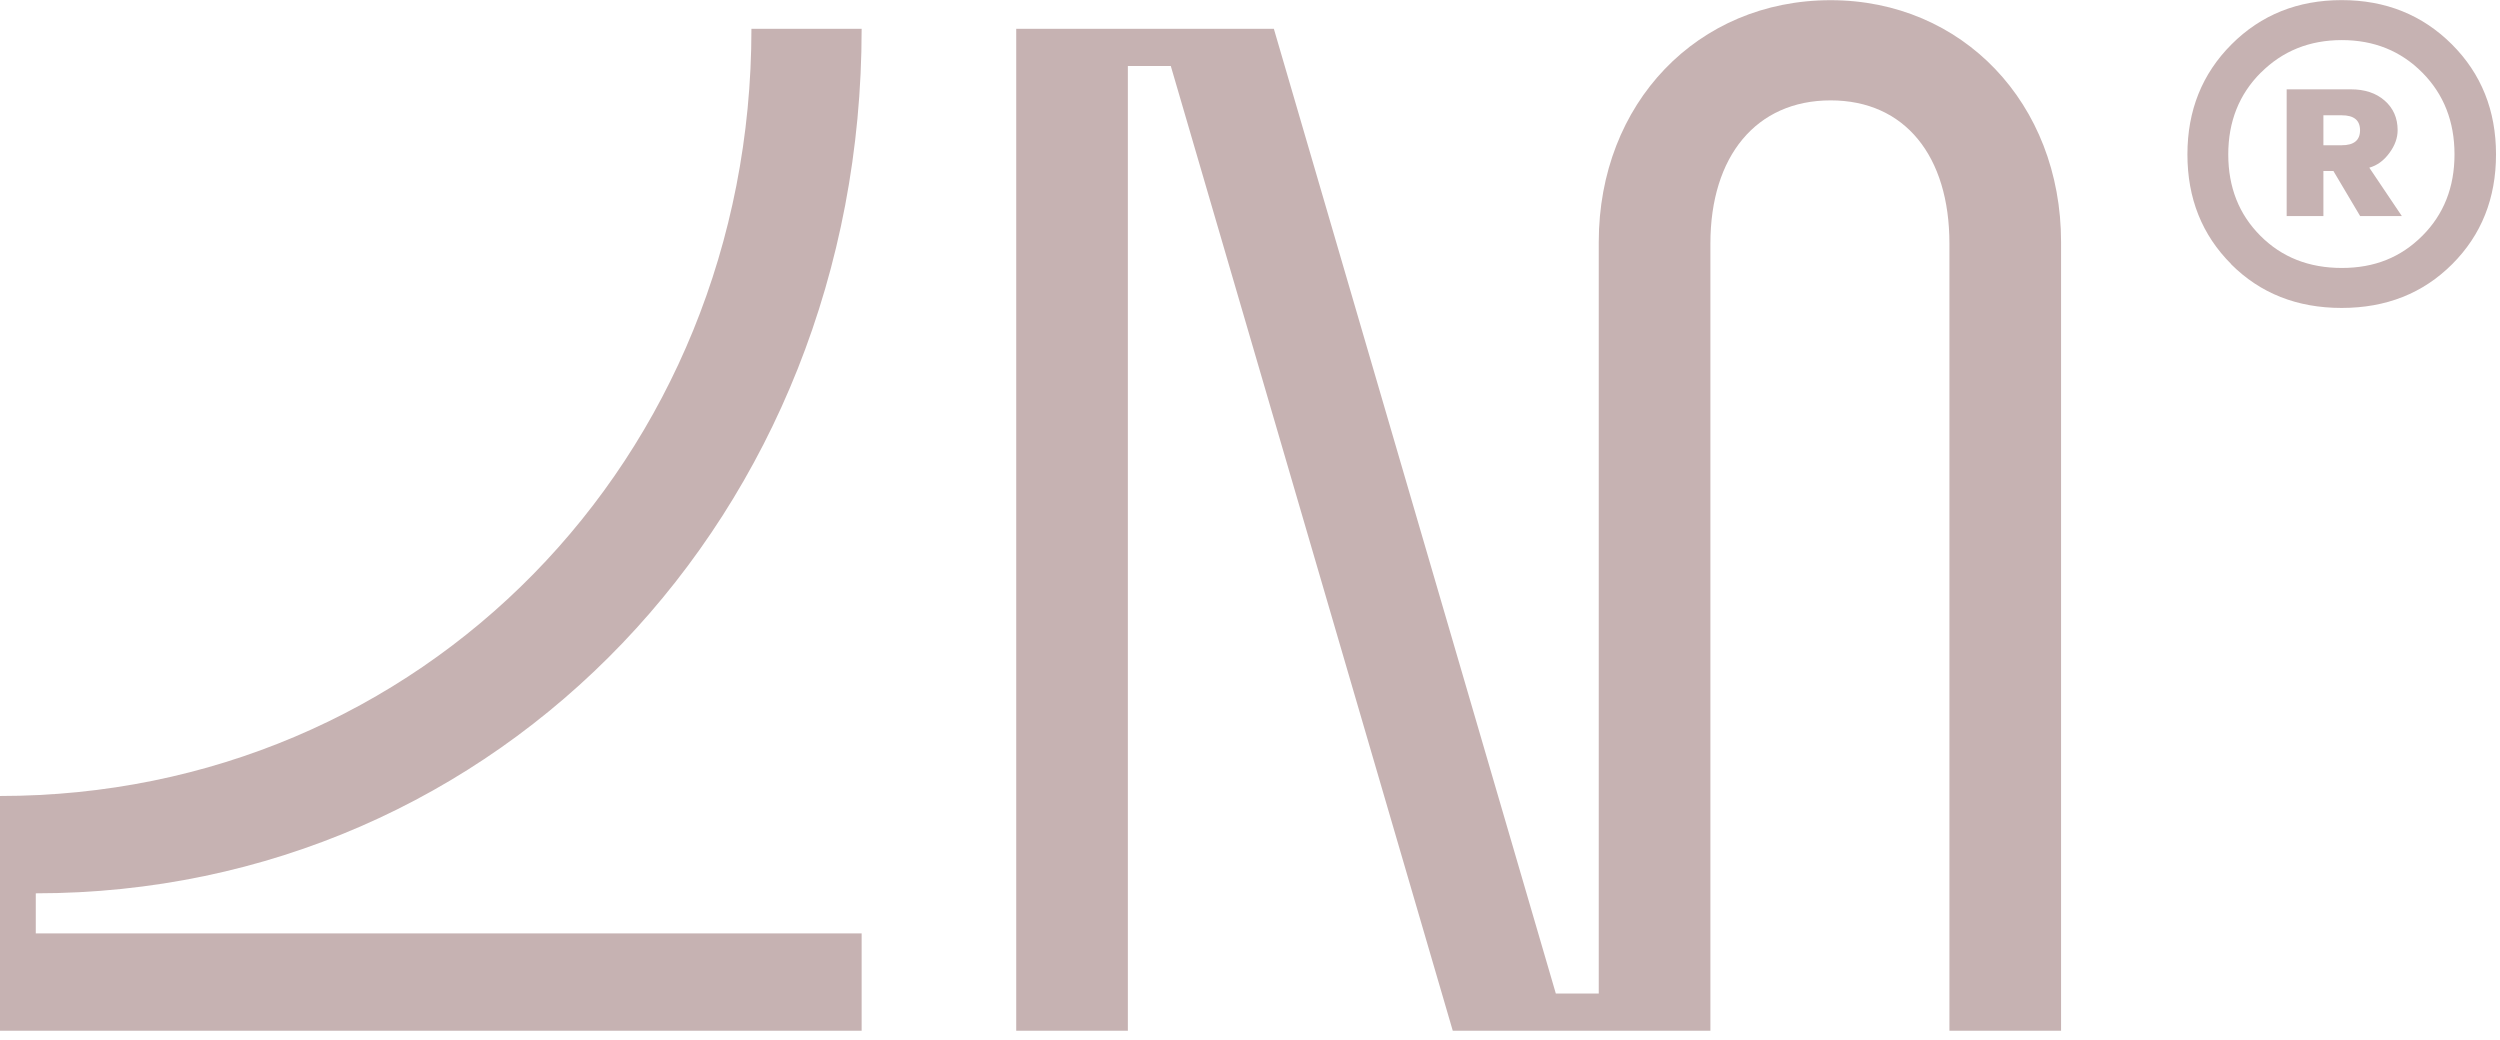 <?xml version="1.0" encoding="UTF-8"?> <svg xmlns="http://www.w3.org/2000/svg" width="262" height="109" viewBox="0 0 262 109" fill="none"><g clip-path="url(#clip0_1260_9232)"><path d="M233.832 27.682C230.772 24.622 229.242 20.792 229.242 16.182C229.242 11.572 230.782 7.732 233.872 4.642C236.962 1.552 240.812 0.012 245.412 0.012C250.012 0.012 253.862 1.562 256.952 4.642C260.042 7.732 261.582 11.582 261.582 16.182C261.582 20.782 260.052 24.622 256.992 27.682C253.932 30.742 250.072 32.272 245.402 32.272C240.732 32.272 236.872 30.742 233.812 27.682H233.832ZM236.932 7.612C234.662 9.882 233.522 12.742 233.522 16.182C233.522 19.622 234.642 22.462 236.892 24.712C239.132 26.962 241.982 28.082 245.422 28.082C248.862 28.082 251.612 26.962 253.862 24.712C256.102 22.472 257.232 19.622 257.232 16.182C257.232 12.742 256.112 9.882 253.862 7.612C251.612 5.342 248.802 4.202 245.422 4.202C242.042 4.202 239.212 5.342 236.942 7.612H236.932ZM239.642 22.652V9.362H246.372C247.832 9.362 249.012 9.752 249.912 10.542C250.812 11.332 251.272 12.362 251.272 13.642C251.272 14.462 250.982 15.262 250.402 16.042C249.822 16.832 249.122 17.342 248.302 17.572L251.712 22.642H247.342L244.542 17.922H243.492V22.642H239.642V22.652ZM243.492 15.222H245.412C246.692 15.222 247.332 14.702 247.332 13.652C247.332 12.602 246.692 12.082 245.412 12.082H243.492V15.232V15.222Z" fill="#C6B2B2"></path><path d="M90.3 3.02H78.75C78.75 48.169 44.1 83.419 0 83.419V108.02H90.3V97.82H3.75V93.62C52.35 93.62 90.3 53.87 90.3 3.02Z" fill="#C6B2B2"></path><path d="M191.85 0.02C177.9 0.02 167.55 10.819 167.55 25.369V104.12H163.05L133.5 3.02H106.5V108.02H118.2V6.92H122.7L152.25 108.02H179.25V25.52C179.25 16.369 184.05 10.52 191.85 10.52C199.65 10.52 204.3 16.369 204.3 25.52V108.02H216V25.369C216 10.819 205.65 0.02 191.85 0.02Z" fill="#C6B2B2"></path></g><defs><clipPath id="clip0_1260_9232"><rect width="261.6" height="108.02" fill="white"></rect></clipPath></defs></svg> 